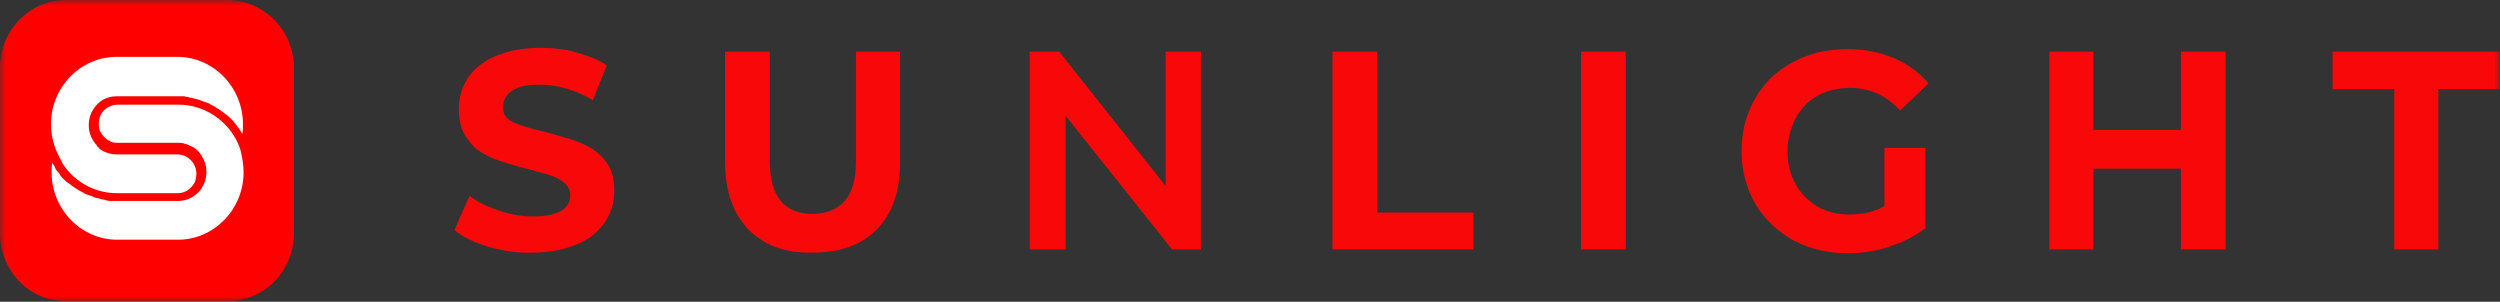 <svg width="232" height="28" viewBox="0 0 232 28" fill="none" xmlns="http://www.w3.org/2000/svg">
<rect x="0" y="0" width="232" height="28" fill="#333333" stroke="none"/>
<g clip-path="url(#clip0_207_8041)">
<mask id="mask0_207_8041" style="mask-type:luminance" maskUnits="userSpaceOnUse" x="0" y="0" width="232" height="28">
<path d="M232 0H0V28H232V0Z" fill="white"/>
</mask>
<g mask="url(#mask0_207_8041)">
<path d="M45.325 22.904C43.982 22.484 42.93 22.005 42.171 21.345L43.573 18.167C44.332 18.767 45.267 19.186 46.318 19.546C47.369 19.906 48.421 20.086 49.472 20.086C50.64 20.086 51.516 19.906 52.1 19.546C52.684 19.186 52.918 18.707 52.918 18.107C52.918 17.688 52.743 17.328 52.451 17.028C52.1 16.728 51.691 16.488 51.166 16.308C50.64 16.129 49.939 15.949 49.063 15.709C47.72 15.349 46.61 15.049 45.734 14.69C44.858 14.33 44.098 13.85 43.514 13.071C42.872 12.351 42.58 11.332 42.58 10.133C42.58 9.054 42.872 8.094 43.398 7.255C43.982 6.416 44.799 5.696 45.968 5.216C47.077 4.737 48.479 4.437 50.114 4.437C51.283 4.437 52.392 4.557 53.444 4.857C54.554 5.157 55.488 5.516 56.306 6.056L55.021 9.294C53.385 8.334 51.691 7.855 50.056 7.855C48.888 7.855 48.012 8.034 47.486 8.454C46.96 8.814 46.668 9.354 46.668 9.953C46.668 10.553 46.96 11.032 47.603 11.332C48.245 11.632 49.238 11.932 50.523 12.231C51.867 12.591 52.977 12.891 53.853 13.251C54.729 13.611 55.488 14.09 56.072 14.81C56.715 15.529 57.007 16.488 57.007 17.747C57.007 18.827 56.715 19.726 56.131 20.625C55.547 21.465 54.729 22.184 53.561 22.664C52.392 23.144 51.049 23.443 49.414 23.443C48.012 23.503 46.61 23.264 45.325 22.904Z" fill="#F80808"/>
</g>
<mask id="mask1_207_8041" style="mask-type:luminance" maskUnits="userSpaceOnUse" x="0" y="0" width="232" height="28">
<path d="M232 0H0V28H232V0Z" fill="white"/>
</mask>
<g mask="url(#mask1_207_8041)">
<path d="M69.448 21.285C68.046 19.846 67.287 17.747 67.287 15.049V4.796H71.434V14.929C71.434 18.227 72.778 19.846 75.406 19.846C76.691 19.846 77.684 19.426 78.385 18.646C79.086 17.867 79.436 16.608 79.436 14.929V4.796H83.525V15.049C83.525 17.747 82.824 19.786 81.364 21.285C79.962 22.724 77.976 23.443 75.406 23.443C72.894 23.503 70.909 22.784 69.448 21.285Z" fill="#F80808"/>
</g>
<mask id="mask2_207_8041" style="mask-type:luminance" maskUnits="userSpaceOnUse" x="0" y="0" width="232" height="28">
<path d="M232 0H0V28H232V0Z" fill="white"/>
</mask>
<g mask="url(#mask2_207_8041)">
<path d="M111.444 4.796V23.143H108.757L98.886 10.732V23.143H95.557V4.796H98.302L108.173 17.267V4.796H111.444Z" fill="#F80808"/>
</g>
<mask id="mask3_207_8041" style="mask-type:luminance" maskUnits="userSpaceOnUse" x="0" y="0" width="232" height="28">
<path d="M232 0H0V28H232V0Z" fill="white"/>
</mask>
<g mask="url(#mask3_207_8041)">
<path d="M123.652 4.796H127.799V19.726H136.736V23.143H123.652V4.796Z" fill="#F80808"/>
</g>
<mask id="mask4_207_8041" style="mask-type:luminance" maskUnits="userSpaceOnUse" x="0" y="0" width="232" height="28">
<path d="M232 0H0V28H232V0Z" fill="white"/>
</mask>
<g mask="url(#mask4_207_8041)">
<path d="M150.87 4.796H146.723V23.143H150.87V4.796Z" fill="#F80808"/>
</g>
<mask id="mask5_207_8041" style="mask-type:luminance" maskUnits="userSpaceOnUse" x="0" y="0" width="232" height="28">
<path d="M232 0H0V28H232V0Z" fill="white"/>
</mask>
<g mask="url(#mask5_207_8041)">
<path d="M174.876 13.73H178.673V21.165C177.68 21.944 176.57 22.484 175.285 22.904C174 23.323 172.715 23.503 171.43 23.503C169.561 23.503 167.925 23.083 166.407 22.304C164.946 21.465 163.778 20.385 162.902 18.946C162.084 17.507 161.617 15.889 161.617 14.03C161.617 12.231 162.026 10.552 162.902 9.113C163.72 7.674 164.888 6.535 166.407 5.756C167.925 4.916 169.619 4.557 171.488 4.557C173.065 4.557 174.467 4.856 175.752 5.396C177.037 5.936 178.088 6.715 178.965 7.734L176.336 10.253C175.051 8.874 173.533 8.154 171.722 8.154C170.554 8.154 169.561 8.394 168.685 8.874C167.809 9.353 167.108 10.073 166.64 10.972C166.173 11.871 165.881 12.891 165.881 14.03C165.881 15.169 166.115 16.188 166.64 17.088C167.108 17.987 167.809 18.647 168.685 19.186C169.561 19.666 170.554 19.906 171.663 19.906C172.832 19.906 173.941 19.666 174.876 19.126V13.73Z" fill="#F80808"/>
</g>
<mask id="mask6_207_8041" style="mask-type:luminance" maskUnits="userSpaceOnUse" x="0" y="0" width="232" height="28">
<path d="M232 0H0V28H232V0Z" fill="white"/>
</mask>
<g mask="url(#mask6_207_8041)">
<path d="M206.534 4.796V23.143H202.387V15.649H194.268V23.143H190.18V4.796H194.268V12.051H202.387V4.796H206.534Z" fill="#F80808"/>
</g>
<mask id="mask7_207_8041" style="mask-type:luminance" maskUnits="userSpaceOnUse" x="0" y="0" width="232" height="28">
<path d="M232 0H0V28H232V0Z" fill="white"/>
</mask>
<g mask="url(#mask7_207_8041)">
<path d="M222.187 8.274H216.463V4.796H232V8.274H226.276V23.143H222.187V8.274Z" fill="#F80808"/>
</g>
<mask id="mask8_207_8041" style="mask-type:luminance" maskUnits="userSpaceOnUse" x="0" y="0" width="232" height="28">
<path d="M232 0H0V28H232V0Z" fill="white"/>
</mask>
<g mask="url(#mask8_207_8041)">
<path d="M27.277 6.295V21.645C27.277 25.122 24.532 27.94 21.144 27.94H6.133C2.745 28 0 25.122 0 21.645V6.295C0 2.818 2.745 0 6.133 0H21.086C24.473 0 27.277 2.818 27.277 6.295Z" fill="#FF0000"/>
</g>
<mask id="mask9_207_8041" style="mask-type:luminance" maskUnits="userSpaceOnUse" x="0" y="0" width="232" height="28">
<path d="M232 0H0V28H232V0Z" fill="white"/>
</mask>
<g mask="url(#mask9_207_8041)">
<path d="M22.604 16.008C22.604 19.426 19.858 22.244 16.529 22.244H10.864C7.534 22.244 4.789 19.426 4.789 16.008C4.789 15.709 4.789 15.409 4.847 15.109C4.906 15.169 4.906 15.229 4.964 15.289C5.023 15.349 5.023 15.409 5.081 15.469C5.081 15.589 5.198 15.709 5.256 15.829L5.315 15.889C5.432 16.008 5.548 16.128 5.607 16.308C5.665 16.368 5.665 16.368 5.724 16.428C5.782 16.488 5.899 16.608 5.957 16.668C6.016 16.728 6.074 16.728 6.074 16.788C6.132 16.848 6.249 16.908 6.308 16.968C6.366 17.028 6.425 17.028 6.483 17.088C6.541 17.148 6.658 17.207 6.717 17.267C6.775 17.328 6.833 17.328 6.892 17.387C6.95 17.447 7.067 17.507 7.184 17.567C7.242 17.627 7.301 17.627 7.359 17.687C7.476 17.747 7.593 17.807 7.71 17.867C7.71 17.867 7.768 17.867 7.768 17.927C7.885 17.987 8.06 18.047 8.235 18.107C8.294 18.107 8.352 18.167 8.41 18.167C8.527 18.227 8.644 18.227 8.702 18.287C8.761 18.287 8.819 18.347 8.878 18.347C8.995 18.407 9.053 18.407 9.17 18.407C9.228 18.407 9.287 18.467 9.345 18.467C9.462 18.467 9.52 18.527 9.637 18.527C9.695 18.527 9.754 18.527 9.812 18.587C9.929 18.587 10.046 18.646 10.163 18.646C10.221 18.646 10.28 18.646 10.338 18.646C10.513 18.646 10.688 18.646 10.864 18.646H16.529C17.113 18.646 17.639 18.467 18.106 18.107C18.749 17.627 19.158 16.848 19.158 15.948C19.158 15.229 18.866 14.569 18.398 14.03C18.34 13.97 18.223 13.85 18.106 13.79C18.048 13.73 17.989 13.67 17.931 13.67C17.522 13.43 17.055 13.25 16.588 13.25H10.922C10.747 13.25 10.572 13.25 10.396 13.19C9.929 13.011 9.52 12.651 9.287 12.171C9.17 11.931 9.17 11.691 9.17 11.452C9.17 11.212 9.228 10.972 9.287 10.792C9.403 10.492 9.637 10.193 9.929 10.013C10.221 9.833 10.513 9.713 10.922 9.713H16.588C18.982 9.713 21.202 11.212 22.137 13.43C22.195 13.55 22.253 13.73 22.312 13.91C22.487 14.629 22.604 15.289 22.604 16.008Z" fill="white"/>
</g>
<mask id="mask10_207_8041" style="mask-type:luminance" maskUnits="userSpaceOnUse" x="0" y="0" width="232" height="28">
<path d="M232 0H0V28H232V0Z" fill="white"/>
</mask>
<g mask="url(#mask10_207_8041)">
<path d="M5.082 13.61C4.848 12.951 4.731 12.231 4.731 11.512C4.731 8.094 7.477 5.276 10.806 5.276H16.472C19.801 5.276 22.546 8.094 22.546 11.512C22.546 11.812 22.546 12.111 22.488 12.411C22.429 12.351 22.429 12.291 22.371 12.231C22.312 12.171 22.312 12.111 22.254 12.052C22.196 11.932 22.137 11.872 22.02 11.752C22.02 11.692 21.962 11.692 21.962 11.632C21.845 11.512 21.787 11.392 21.67 11.272C21.612 11.212 21.612 11.212 21.553 11.152C21.495 11.092 21.378 10.972 21.32 10.912C21.261 10.852 21.203 10.852 21.203 10.792C21.144 10.732 21.027 10.672 20.969 10.613C20.911 10.553 20.852 10.553 20.794 10.493C20.735 10.433 20.619 10.373 20.56 10.313C20.502 10.253 20.443 10.253 20.385 10.193C20.327 10.133 20.21 10.073 20.093 10.013C20.035 9.953 19.976 9.953 19.918 9.893C19.801 9.833 19.684 9.773 19.567 9.713C19.567 9.713 19.509 9.713 19.509 9.653C19.392 9.593 19.217 9.533 19.042 9.473C18.983 9.473 18.925 9.413 18.866 9.413C18.75 9.353 18.633 9.353 18.574 9.293C18.516 9.293 18.457 9.234 18.399 9.234C18.282 9.234 18.224 9.174 18.107 9.174C18.049 9.174 17.99 9.114 17.932 9.114C17.815 9.114 17.757 9.054 17.64 9.054C17.581 9.054 17.523 9.054 17.465 8.994C17.348 8.994 17.231 8.994 17.114 8.934C17.056 8.934 16.997 8.934 16.939 8.934C16.764 8.934 16.588 8.934 16.472 8.934H10.806C9.93 8.934 9.171 9.353 8.703 10.073C8.411 10.493 8.236 11.032 8.236 11.632C8.236 12.351 8.528 13.011 8.995 13.491C8.995 13.491 8.995 13.491 8.995 13.55L9.054 13.61C9.112 13.61 9.112 13.67 9.171 13.73L9.229 13.79C9.287 13.85 9.346 13.85 9.346 13.91C9.346 13.91 9.346 13.91 9.404 13.91C9.463 13.97 9.521 13.97 9.579 14.03C9.93 14.21 10.397 14.33 10.806 14.33H16.472C17.406 14.33 18.224 15.109 18.224 16.129C18.224 16.368 18.166 16.608 18.107 16.848C17.815 17.448 17.231 17.927 16.53 17.927H10.864C8.82 17.927 6.951 16.908 5.841 15.229C5.549 14.63 5.257 14.15 5.082 13.61Z" fill="white"/>
</g>
</g>
<defs>
<clipPath id="clip0_207_8041">
<rect width="232" height="28" fill="white"/>
</clipPath>
</defs>
</svg>
